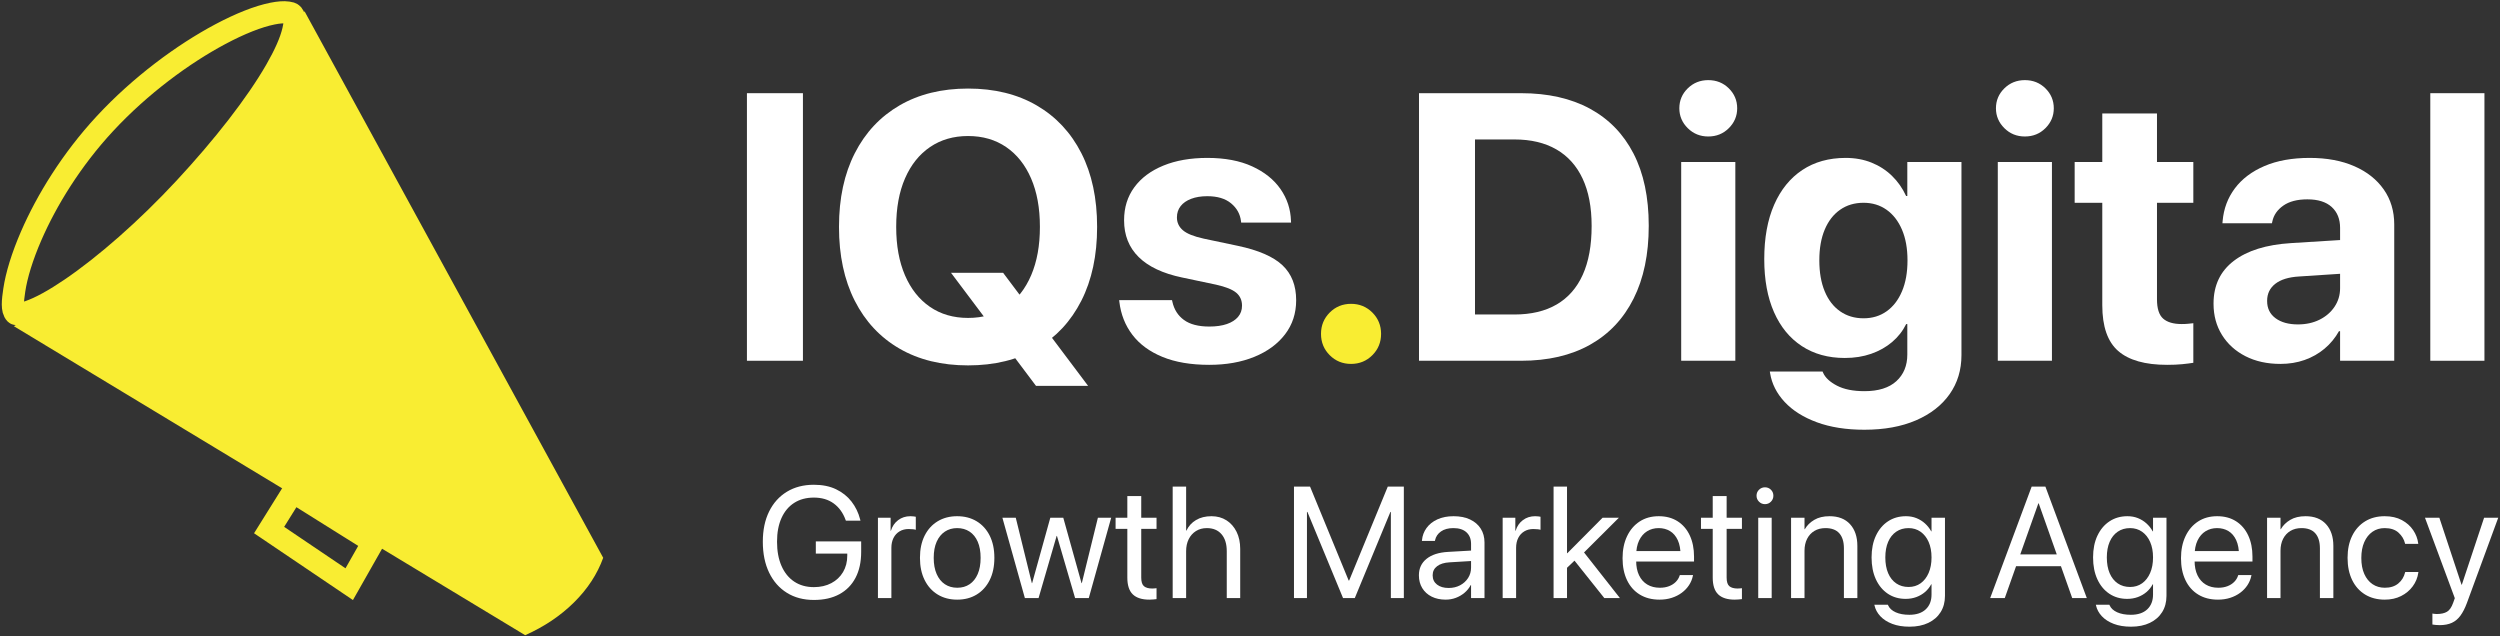 <?xml version="1.0" encoding="UTF-8"?> <svg xmlns="http://www.w3.org/2000/svg" xmlns:xlink="http://www.w3.org/1999/xlink" width="790px" height="201px" viewBox="0 0 790 201" version="1.1"><rect x="0" y="0" width="790" height="201" fill="#333333" stroke="none"/><title>Group</title><g id="Page-1" stroke="none" stroke-width="1" fill="none" fill-rule="evenodd"><g id="Logo-Copy-5" transform="translate(-703, -473)"><g id="Group" transform="translate(703.699, 473.386)"><path d="M91.855,155.065 L117.196,170.924 L109.653,184.214 L84.336,167.11 L91.855,155.065 Z" id="Rectangle-Copy-2" stroke="#F9ED32" stroke-width="7"></path><path d="M95.515,3.145 L189.912,175.879 C188.061,181.014 185.003,185.699 180.736,189.932 C176.469,194.165 171.31,197.634 165.259,200.338 L3.673,102.682 C27.394,88.89 46.604,74.343 61.304,59.042 C76.004,43.74 87.407,25.108 95.515,3.145 Z" id="Rectangle-Copy" fill="#F9ED32"></path><path d="M85.425,3.908 C87.315,3.531 88.963,3.387 90.3,3.584 C90.901,3.672 91.462,3.767 91.784,4.152 C92.733,5.286 92.454,7.132 91.976,9.218 C91.177,12.704 89.248,16.969 86.481,21.779 C80.279,32.56 69.913,45.862 57.635,59.089 C45.63,72.022 32.486,83.503 21.679,90.847 C16.558,94.328 11.999,96.87 8.382,98.102 C7.01,98.57 5.816,98.851 4.823,98.825 C4.604,98.819 4.345,98.893 4.198,98.745 C2.986,97.528 3.318,94.643 3.814,91.302 C4.514,86.586 6.324,80.657 9.151,74.147 C14.015,62.946 21.881,50.077 32.48,38.658 C43.682,26.59 57.182,16.664 68.892,10.428 C75.157,7.092 80.884,4.815 85.425,3.908 Z" id="Oval-Copy" stroke="#F9ED32" stroke-width="7"></path><g id="IQs.Digital" transform="translate(235.332, 24.932)" fill-rule="nonzero"><polygon id="Path" fill="#FFFFFF" points="0 88.682 17.695 88.682 17.695 4.131 0 4.131"></polygon><path d="M69.873,90.146 C78.271,90.146 85.513,88.369 91.597,84.814 C97.681,81.26 102.378,76.216 105.688,69.683 C108.999,63.149 110.654,55.4 110.654,46.436 L110.654,46.318 C110.654,37.354 108.999,29.614 105.688,23.101 C102.378,16.587 97.671,11.553 91.567,7.998 C85.464,4.443 78.232,2.666 69.873,2.666 C61.553,2.666 54.341,4.438 48.237,7.983 C42.134,11.528 37.417,16.562 34.087,23.086 C30.757,29.609 29.092,37.354 29.092,46.318 L29.092,46.436 C29.092,55.4 30.747,63.154 34.058,69.697 C37.368,76.24 42.075,81.284 48.179,84.829 C54.282,88.374 61.514,90.146 69.873,90.146 Z M69.873,75.146 C65.244,75.146 61.23,73.979 57.832,71.646 C54.434,69.312 51.807,65.996 49.951,61.699 C48.096,57.402 47.168,52.314 47.168,46.436 L47.168,46.318 C47.168,40.4 48.101,35.303 49.966,31.025 C51.831,26.748 54.468,23.452 57.876,21.138 C61.284,18.823 65.283,17.666 69.873,17.666 C74.502,17.666 78.516,18.828 81.914,21.152 C85.312,23.477 87.939,26.782 89.795,31.069 C91.65,35.356 92.578,40.439 92.578,46.318 L92.578,46.436 C92.578,52.275 91.66,57.344 89.824,61.641 C87.988,65.938 85.381,69.263 82.002,71.616 C78.623,73.97 74.58,75.146 69.873,75.146 Z M91.348,96.621 L107.812,96.621 L80.947,60.879 L64.482,60.879 L91.348,96.621 Z" id="Shape" fill="#FFFFFF"></path><path d="M146.074,89.971 C151.465,89.971 156.226,89.126 160.356,87.437 C164.487,85.747 167.72,83.374 170.054,80.317 C172.388,77.261 173.555,73.682 173.555,69.58 L173.555,69.521 C173.555,64.912 172.119,61.245 169.248,58.521 C166.377,55.796 161.65,53.74 155.068,52.354 L144.375,50.098 C141.23,49.414 139.028,48.53 137.769,47.446 C136.509,46.362 135.879,45.02 135.879,43.418 L135.879,43.359 C135.879,41.992 136.27,40.811 137.051,39.814 C137.832,38.818 138.945,38.047 140.391,37.5 C141.836,36.953 143.535,36.68 145.488,36.68 C148.672,36.68 151.172,37.432 152.988,38.936 C154.805,40.439 155.85,42.314 156.123,44.561 L156.182,45.029 L171.943,45.029 L171.914,44.443 C171.797,40.771 170.698,37.437 168.618,34.438 C166.538,31.44 163.555,29.048 159.668,27.261 C155.781,25.474 151.055,24.58 145.488,24.58 C140.176,24.58 135.542,25.391 131.587,27.012 C127.632,28.633 124.575,30.913 122.417,33.853 C120.259,36.792 119.18,40.264 119.18,44.268 L119.18,44.326 C119.18,49.014 120.718,52.876 123.794,55.913 C126.87,58.95 131.445,61.104 137.52,62.373 L148.213,64.629 C151.279,65.312 153.418,66.167 154.629,67.192 C155.84,68.218 156.445,69.57 156.445,71.25 L156.445,71.309 C156.445,72.656 156.03,73.823 155.2,74.81 C154.37,75.796 153.188,76.553 151.655,77.08 C150.122,77.607 148.271,77.871 146.104,77.871 C142.686,77.871 140.024,77.183 138.12,75.806 C136.216,74.429 134.99,72.51 134.443,70.049 L134.326,69.521 L117.627,69.521 L117.686,70.049 C118.154,74.014 119.526,77.49 121.802,80.479 C124.077,83.467 127.246,85.796 131.309,87.466 C135.371,89.136 140.293,89.971 146.074,89.971 Z" id="Path" fill="#FFFFFF"></path><path d="M190.898,89.678 C193.555,89.678 195.801,88.76 197.637,86.924 C199.473,85.088 200.391,82.842 200.391,80.186 C200.391,77.529 199.473,75.283 197.637,73.447 C195.801,71.611 193.555,70.693 190.898,70.693 C188.242,70.693 185.996,71.611 184.16,73.447 C182.324,75.283 181.406,77.529 181.406,80.186 C181.406,82.842 182.324,85.088 184.16,86.924 C185.996,88.76 188.242,89.678 190.898,89.678 Z" id="Path" fill="#F9ED32"></path><path d="M212.373,88.682 L244.658,88.682 C253.135,88.682 260.376,87.002 266.382,83.643 C272.388,80.283 276.987,75.42 280.181,69.053 C283.374,62.686 284.971,55.029 284.971,46.084 L284.971,45.967 C284.971,37.021 283.369,29.438 280.166,23.218 C276.963,16.997 272.358,12.261 266.353,9.009 C260.347,5.757 253.115,4.131 244.658,4.131 L212.373,4.131 L212.373,88.682 Z M230.068,74.062 L230.068,18.75 L242.549,18.75 C247.725,18.75 252.129,19.795 255.762,21.885 C259.395,23.975 262.163,27.051 264.067,31.113 C265.972,35.176 266.924,40.146 266.924,46.025 L266.924,46.143 C266.924,52.236 265.991,57.354 264.126,61.494 C262.261,65.635 259.517,68.765 255.894,70.884 C252.271,73.003 247.822,74.062 242.549,74.062 L230.068,74.062 Z" id="Shape" fill="#FFFFFF"></path><path d="M295.225,88.682 L312.334,88.682 L312.334,25.869 L295.225,25.869 L295.225,88.682 Z M303.779,17.812 C306.357,17.812 308.525,16.934 310.283,15.176 C312.041,13.418 312.92,11.328 312.92,8.906 C312.92,6.445 312.041,4.346 310.283,2.607 C308.525,0.869 306.357,0 303.779,0 C301.221,0 299.058,0.869 297.29,2.607 C295.522,4.346 294.639,6.445 294.639,8.906 C294.639,11.328 295.522,13.418 297.29,15.176 C299.058,16.934 301.221,17.812 303.779,17.812 Z" id="Shape" fill="#FFFFFF"></path><path d="M353.115,110.479 C359.404,110.479 364.844,109.487 369.434,107.505 C374.023,105.522 377.563,102.764 380.054,99.229 C382.544,95.693 383.789,91.592 383.789,86.924 L383.789,25.869 L366.68,25.869 L366.68,36.621 L366.299,36.621 C365.166,34.16 363.672,32.031 361.816,30.234 C359.961,28.438 357.803,27.046 355.342,26.06 C352.881,25.073 350.166,24.58 347.197,24.58 C341.904,24.58 337.339,25.854 333.501,28.403 C329.663,30.952 326.699,34.604 324.609,39.36 C322.52,44.116 321.475,49.844 321.475,56.543 L321.475,56.602 C321.475,63.086 322.5,68.657 324.551,73.315 C326.602,77.974 329.536,81.553 333.354,84.053 C337.173,86.553 341.699,87.803 346.934,87.803 C349.961,87.803 352.734,87.363 355.254,86.484 C357.773,85.605 359.976,84.37 361.86,82.778 C363.745,81.187 365.234,79.287 366.328,77.08 L366.68,77.08 L366.68,86.719 C366.68,90.215 365.527,93.018 363.223,95.127 C360.918,97.236 357.559,98.291 353.145,98.291 C349.57,98.291 346.67,97.71 344.443,96.548 C342.217,95.386 340.762,94.033 340.078,92.49 L339.902,92.08 L323.232,92.08 L323.32,92.607 C323.867,95.967 325.4,98.999 327.92,101.704 C330.439,104.409 333.833,106.548 338.101,108.12 C342.368,109.692 347.373,110.479 353.115,110.479 Z M352.852,75.264 C350.02,75.264 347.549,74.526 345.439,73.052 C343.33,71.577 341.709,69.473 340.576,66.738 C339.443,64.004 338.877,60.752 338.877,56.982 L338.877,56.924 C338.877,53.154 339.448,49.917 340.591,47.212 C341.733,44.507 343.354,42.422 345.454,40.957 C347.554,39.492 350.02,38.76 352.852,38.76 C355.625,38.76 358.052,39.497 360.132,40.972 C362.212,42.446 363.833,44.541 364.995,47.256 C366.157,49.971 366.738,53.203 366.738,56.953 L366.738,57.012 C366.738,60.742 366.162,63.975 365.01,66.709 C363.857,69.443 362.241,71.553 360.161,73.037 C358.081,74.521 355.645,75.264 352.852,75.264 Z" id="Shape" fill="#FFFFFF"></path><path d="M395.273,88.682 L412.383,88.682 L412.383,25.869 L395.273,25.869 L395.273,88.682 Z M403.828,17.812 C406.406,17.812 408.574,16.934 410.332,15.176 C412.09,13.418 412.969,11.328 412.969,8.906 C412.969,6.445 412.09,4.346 410.332,2.607 C408.574,0.869 406.406,0 403.828,0 C401.27,0 399.106,0.869 397.339,2.607 C395.571,4.346 394.688,6.445 394.688,8.906 C394.688,11.328 395.571,13.418 397.339,15.176 C399.106,16.934 401.27,17.812 403.828,17.812 Z" id="Shape" fill="#FFFFFF"></path><path d="M448.799,89.971 C450.576,89.971 452.158,89.902 453.545,89.766 C454.932,89.629 456.104,89.482 457.061,89.326 L457.061,76.816 C456.533,76.875 455.977,76.934 455.391,76.992 C454.805,77.051 454.131,77.08 453.369,77.08 C450.771,77.08 448.823,76.509 447.524,75.366 C446.226,74.224 445.576,72.188 445.576,69.258 L445.576,38.76 L457.061,38.76 L457.061,25.869 L445.576,25.869 L445.576,10.547 L428.291,10.547 L428.291,25.869 L419.561,25.869 L419.561,38.76 L428.291,38.76 L428.291,71.133 C428.291,77.852 429.966,82.671 433.315,85.591 C436.665,88.511 441.826,89.971 448.799,89.971 Z" id="Path" fill="#FFFFFF"></path><path d="M484.57,89.678 C487.324,89.678 489.878,89.263 492.231,88.433 C494.585,87.603 496.685,86.411 498.53,84.858 C500.376,83.306 501.895,81.465 503.086,79.336 L503.438,79.336 L503.438,88.682 L520.547,88.682 L520.547,45.615 C520.547,41.396 519.443,37.71 517.236,34.556 C515.029,31.401 511.929,28.95 507.935,27.202 C503.94,25.454 499.238,24.58 493.828,24.58 C488.301,24.58 483.54,25.435 479.546,27.144 C475.552,28.853 472.432,31.206 470.186,34.204 C467.939,37.202 466.65,40.645 466.318,44.531 L466.26,45.234 L481.904,45.234 L482.021,44.678 C482.451,42.646 483.608,40.972 485.493,39.653 C487.378,38.335 489.912,37.676 493.096,37.676 C496.455,37.676 499.019,38.481 500.786,40.093 C502.554,41.704 503.438,43.906 503.438,46.699 L503.438,65.742 C503.438,67.91 502.856,69.863 501.694,71.602 C500.532,73.34 498.95,74.707 496.948,75.703 C494.946,76.699 492.666,77.197 490.107,77.197 C487.158,77.197 484.8,76.543 483.032,75.234 C481.265,73.926 480.381,72.119 480.381,69.814 L480.381,69.727 C480.381,67.5 481.24,65.713 482.959,64.365 C484.678,63.018 487.188,62.246 490.488,62.051 L512.402,60.615 L512.402,49.98 L487.91,51.504 C480.117,51.992 474.092,53.867 469.834,57.129 C465.576,60.391 463.447,64.883 463.447,70.605 L463.447,70.693 C463.447,74.385 464.336,77.661 466.113,80.522 C467.891,83.384 470.366,85.625 473.54,87.246 C476.714,88.867 480.391,89.678 484.57,89.678 Z" id="Path" fill="#FFFFFF"></path><polygon id="Path" fill="#FFFFFF" points="531.943 88.682 549.053 88.682 549.053 4.131 531.943 4.131"></polygon></g><g id="Growth-Marketing-Age-Copy" transform="translate(240.352, 152.798)" fill="#FFFFFF" fill-rule="nonzero"><path d="M16.138,36.401 C19.279,36.401 21.96,35.799 24.182,34.595 C26.404,33.39 28.109,31.657 29.297,29.395 C30.485,27.132 31.079,24.414 31.079,21.24 L31.079,17.896 L16.748,17.896 L16.748,21.753 L26.685,21.753 L26.685,22.388 C26.685,24.357 26.241,26.09 25.354,27.588 C24.467,29.085 23.23,30.253 21.643,31.091 C20.056,31.93 18.221,32.349 16.138,32.349 C13.745,32.349 11.678,31.771 9.937,30.615 C8.195,29.46 6.852,27.808 5.908,25.659 C4.964,23.511 4.492,20.964 4.492,18.018 L4.492,17.993 C4.492,15.096 4.96,12.606 5.896,10.522 C6.832,8.439 8.171,6.84 9.912,5.725 C11.654,4.61 13.729,4.053 16.138,4.053 C18.612,4.053 20.695,4.667 22.388,5.896 C24.08,7.125 25.334,8.854 26.147,11.084 L26.245,11.353 L30.859,11.353 L30.737,10.889 C30.2,8.805 29.297,6.946 28.027,5.31 C26.758,3.674 25.134,2.38 23.157,1.428 C21.179,0.476 18.84,0 16.138,0 C12.866,0 10.022,0.736 7.605,2.209 C5.188,3.682 3.316,5.762 1.99,8.447 C0.663,11.133 0,14.315 0,17.993 L0,18.018 C0,21.761 0.663,25.008 1.99,27.759 C3.316,30.509 5.188,32.638 7.605,34.143 C10.022,35.649 12.866,36.401 16.138,36.401 Z" id="Path"></path><path d="M36.377,35.815 L40.625,35.815 L40.625,19.946 C40.625,18.742 40.849,17.696 41.296,16.809 C41.744,15.922 42.379,15.23 43.201,14.734 C44.023,14.237 44.979,13.989 46.069,13.989 C46.59,13.989 47.058,14.014 47.473,14.062 C47.888,14.111 48.177,14.168 48.34,14.233 L48.34,10.107 C48.177,10.075 47.945,10.038 47.644,9.998 C47.343,9.957 47.005,9.937 46.631,9.937 C45.15,9.937 43.86,10.352 42.761,11.182 C41.663,12.012 40.902,13.127 40.479,14.526 L40.381,14.526 L40.381,10.425 L36.377,10.425 L36.377,35.815 Z" id="Path"></path><path d="M61.426,36.304 C63.77,36.304 65.82,35.767 67.578,34.692 C69.336,33.618 70.707,32.096 71.692,30.127 C72.677,28.158 73.169,25.822 73.169,23.12 L73.169,23.071 C73.169,20.369 72.677,18.038 71.692,16.077 C70.707,14.115 69.332,12.602 67.566,11.536 C65.8,10.47 63.745,9.937 61.401,9.937 C59.074,9.937 57.027,10.47 55.261,11.536 C53.495,12.602 52.12,14.115 51.135,16.077 C50.151,18.038 49.658,20.369 49.658,23.071 L49.658,23.12 C49.658,25.806 50.151,28.137 51.135,30.115 C52.12,32.092 53.495,33.618 55.261,34.692 C57.027,35.767 59.082,36.304 61.426,36.304 Z M61.45,32.544 C59.953,32.544 58.647,32.174 57.532,31.433 C56.417,30.693 55.55,29.618 54.932,28.21 C54.313,26.803 54.004,25.106 54.004,23.12 L54.004,23.071 C54.004,21.086 54.313,19.397 54.932,18.005 C55.55,16.614 56.417,15.548 57.532,14.807 C58.647,14.067 59.937,13.696 61.401,13.696 C62.899,13.696 64.205,14.062 65.32,14.795 C66.435,15.527 67.297,16.593 67.908,17.993 C68.518,19.393 68.823,21.086 68.823,23.071 L68.823,23.12 C68.823,25.106 68.518,26.803 67.908,28.21 C67.297,29.618 66.443,30.693 65.344,31.433 C64.246,32.174 62.948,32.544 61.45,32.544 Z" id="Shape"></path><polygon id="Path" points="82.812 35.815 87.134 35.815 92.847 16.162 92.944 16.162 98.682 35.815 103.003 35.815 110.083 10.425 105.884 10.425 100.806 31.079 100.708 31.079 94.946 10.425 90.845 10.425 85.107 31.079 85.01 31.079 79.932 10.425 75.708 10.425"></polygon><path d="M122.144,36.304 C122.567,36.304 122.986,36.283 123.401,36.243 C123.816,36.202 124.154,36.165 124.414,36.133 L124.414,32.69 C124.235,32.707 124.028,32.727 123.792,32.751 C123.556,32.776 123.307,32.788 123.047,32.788 C121.908,32.788 121.045,32.548 120.459,32.068 C119.873,31.588 119.58,30.672 119.58,29.321 L119.58,13.94 L124.414,13.94 L124.414,10.425 L119.58,10.425 L119.58,3.564 L115.186,3.564 L115.186,10.425 L111.475,10.425 L111.475,13.94 L115.186,13.94 L115.186,29.346 C115.186,31.771 115.763,33.537 116.919,34.644 C118.075,35.75 119.816,36.304 122.144,36.304 Z" id="Path"></path><path d="M129.517,35.815 L133.765,35.815 L133.765,20.996 C133.765,19.548 134.037,18.278 134.583,17.188 C135.128,16.097 135.893,15.243 136.877,14.624 C137.862,14.006 139.006,13.696 140.308,13.696 C142.293,13.696 143.84,14.339 144.946,15.625 C146.053,16.911 146.606,18.701 146.606,20.996 L146.606,35.815 L150.854,35.815 L150.854,20.264 C150.854,18.213 150.472,16.414 149.707,14.868 C148.942,13.322 147.88,12.113 146.521,11.243 C145.162,10.372 143.579,9.937 141.772,9.937 C139.884,9.937 138.265,10.335 136.914,11.133 C135.563,11.93 134.546,13.045 133.862,14.478 L133.765,14.478 L133.765,0.586 L129.517,0.586 L129.517,35.815 Z" id="Path"></path><polygon id="Path" points="167.847 35.815 171.948 35.815 171.948 8.594 173.95 8.594 169.189 1.562 183.35 35.815 187.061 35.815 201.221 1.562 196.46 8.594 198.462 8.594 198.462 35.815 202.563 35.815 202.563 0.586 197.485 0.586 185.278 30.273 185.132 30.273 172.925 0.586 167.847 0.586"></polygon><path d="M215.771,36.304 C216.911,36.304 217.989,36.112 219.006,35.73 C220.024,35.347 220.939,34.81 221.753,34.119 C222.567,33.427 223.218,32.617 223.706,31.689 L223.804,31.689 L223.804,35.815 L228.052,35.815 L228.052,18.262 C228.052,16.569 227.653,15.1 226.855,13.855 C226.058,12.61 224.931,11.646 223.474,10.962 C222.017,10.278 220.288,9.937 218.286,9.937 C216.3,9.937 214.583,10.274 213.135,10.95 C211.686,11.625 210.551,12.533 209.729,13.672 C208.907,14.811 208.431,16.081 208.301,17.48 L208.276,17.749 L212.378,17.749 L212.427,17.529 C212.671,16.39 213.293,15.466 214.294,14.758 C215.295,14.05 216.61,13.696 218.237,13.696 C220.011,13.696 221.383,14.14 222.351,15.027 C223.319,15.914 223.804,17.131 223.804,18.677 L223.804,26.172 C223.804,27.393 223.49,28.491 222.864,29.468 C222.237,30.444 221.391,31.213 220.325,31.775 C219.259,32.336 218.058,32.617 216.724,32.617 C215.194,32.617 213.969,32.259 213.049,31.543 C212.13,30.827 211.67,29.858 211.67,28.638 L211.67,28.589 C211.67,27.401 212.138,26.449 213.074,25.732 C214.01,25.016 215.324,24.609 217.017,24.512 L225.928,23.975 L225.928,20.679 L216.528,21.216 C213.615,21.379 211.353,22.107 209.741,23.401 C208.13,24.695 207.324,26.424 207.324,28.589 L207.324,28.638 C207.324,30.168 207.678,31.51 208.386,32.666 C209.094,33.822 210.083,34.717 211.353,35.352 C212.622,35.986 214.095,36.304 215.771,36.304 Z" id="Path"></path><path d="M233.789,35.815 L238.037,35.815 L238.037,19.946 C238.037,18.742 238.261,17.696 238.708,16.809 C239.156,15.922 239.791,15.23 240.613,14.734 C241.435,14.237 242.391,13.989 243.481,13.989 C244.002,13.989 244.47,14.014 244.885,14.062 C245.3,14.111 245.589,14.168 245.752,14.233 L245.752,10.107 C245.589,10.075 245.357,10.038 245.056,9.998 C244.755,9.957 244.417,9.937 244.043,9.937 C242.562,9.937 241.272,10.352 240.173,11.182 C239.075,12.012 238.314,13.127 237.891,14.526 L237.793,14.526 L237.793,10.425 L233.789,10.425 L233.789,35.815 Z" id="Path"></path><path d="M249.878,35.815 L254.126,35.815 L254.126,0.586 L249.878,0.586 L249.878,35.815 Z M265.918,35.815 L270.85,35.815 L259.082,20.85 L256.25,23.682 L265.918,35.815 Z M253.174,27.148 L258.13,22.412 L258.472,22.412 L270.508,10.425 L265.356,10.425 L254.224,21.631 L253.174,21.631 L253.174,27.148 Z" id="Shape"></path><path d="M283.374,36.304 C284.757,36.304 286.043,36.112 287.231,35.73 C288.42,35.347 289.478,34.81 290.405,34.119 C291.333,33.427 292.094,32.625 292.688,31.714 C293.282,30.802 293.685,29.826 293.896,28.784 L293.945,28.54 L289.771,28.54 L289.697,28.76 C289.453,29.492 289.046,30.143 288.477,30.713 C287.907,31.283 287.199,31.73 286.353,32.056 C285.506,32.381 284.546,32.544 283.472,32.544 C281.942,32.544 280.615,32.206 279.492,31.531 C278.369,30.855 277.502,29.883 276.892,28.613 C276.282,27.344 275.977,25.814 275.977,24.023 L275.977,22.388 C275.977,20.5 276.286,18.909 276.904,17.615 C277.523,16.321 278.369,15.344 279.443,14.685 C280.518,14.026 281.73,13.696 283.081,13.696 C284.432,13.696 285.628,14.01 286.67,14.636 C287.712,15.263 288.529,16.219 289.124,17.505 C289.718,18.791 290.015,20.418 290.015,22.388 L290.015,24.023 L292.163,20.947 L273.804,20.947 L273.804,24.268 L294.263,24.268 L294.263,22.705 C294.263,20.166 293.815,17.936 292.92,16.016 C292.025,14.095 290.743,12.602 289.075,11.536 C287.406,10.47 285.417,9.937 283.105,9.937 C280.794,9.937 278.784,10.494 277.075,11.609 C275.366,12.724 274.04,14.278 273.096,16.272 C272.152,18.266 271.68,20.573 271.68,23.193 L271.68,23.218 C271.68,25.871 272.148,28.178 273.083,30.139 C274.019,32.1 275.362,33.618 277.112,34.692 C278.861,35.767 280.949,36.304 283.374,36.304 Z" id="Path"></path><path d="M307.129,36.304 C307.552,36.304 307.971,36.283 308.386,36.243 C308.801,36.202 309.139,36.165 309.399,36.133 L309.399,32.69 C309.22,32.707 309.013,32.727 308.777,32.751 C308.541,32.776 308.293,32.788 308.032,32.788 C306.893,32.788 306.03,32.548 305.444,32.068 C304.858,31.588 304.565,30.672 304.565,29.321 L304.565,13.94 L309.399,13.94 L309.399,10.425 L304.565,10.425 L304.565,3.564 L300.171,3.564 L300.171,10.425 L296.46,10.425 L296.46,13.94 L300.171,13.94 L300.171,29.346 C300.171,31.771 300.749,33.537 301.904,34.644 C303.06,35.75 304.801,36.304 307.129,36.304 Z" id="Path"></path><path d="M314.551,35.815 L318.799,35.815 L318.799,10.425 L314.551,10.425 L314.551,35.815 Z M316.675,6.128 C317.424,6.128 318.054,5.868 318.567,5.347 C319.08,4.826 319.336,4.199 319.336,3.467 C319.336,2.718 319.08,2.087 318.567,1.575 C318.054,1.062 317.424,0.806 316.675,0.806 C315.942,0.806 315.316,1.062 314.795,1.575 C314.274,2.087 314.014,2.718 314.014,3.467 C314.014,4.199 314.274,4.826 314.795,5.347 C315.316,5.868 315.942,6.128 316.675,6.128 Z" id="Shape"></path><path d="M324.927,35.815 L329.175,35.815 L329.175,20.874 C329.175,19.425 329.447,18.164 329.993,17.09 C330.538,16.016 331.307,15.181 332.3,14.587 C333.293,13.993 334.456,13.696 335.791,13.696 C337.744,13.696 339.205,14.246 340.173,15.344 C341.142,16.443 341.626,18.026 341.626,20.093 L341.626,35.815 L345.874,35.815 L345.874,19.336 C345.874,16.439 345.105,14.148 343.567,12.463 C342.029,10.779 339.868,9.937 337.085,9.937 C335.164,9.937 333.553,10.323 332.251,11.096 C330.949,11.869 329.956,12.85 329.272,14.038 L329.175,14.038 L329.175,10.425 L324.927,10.425 L324.927,35.815 Z" id="Path"></path><path d="M362.354,44.849 C364.648,44.849 366.634,44.446 368.311,43.64 C369.987,42.834 371.281,41.703 372.192,40.247 C373.104,38.79 373.56,37.077 373.56,35.107 L373.56,10.425 L369.312,10.425 L369.312,14.722 L369.214,14.722 C368.693,13.778 368.038,12.948 367.249,12.231 C366.459,11.515 365.56,10.954 364.551,10.547 C363.542,10.14 362.435,9.937 361.23,9.937 C359.082,9.937 357.194,10.474 355.566,11.548 C353.939,12.622 352.665,14.132 351.746,16.077 C350.826,18.022 350.366,20.312 350.366,22.949 L350.366,22.974 C350.366,25.61 350.818,27.909 351.721,29.871 C352.625,31.832 353.886,33.354 355.505,34.436 C357.125,35.518 359.001,36.06 361.133,36.06 C362.354,36.06 363.481,35.868 364.514,35.486 C365.548,35.103 366.463,34.57 367.261,33.887 C368.058,33.203 368.709,32.389 369.214,31.445 L369.312,31.445 L369.312,34.692 C369.312,36.662 368.701,38.22 367.48,39.368 C366.26,40.515 364.535,41.089 362.305,41.089 C360.579,41.089 359.135,40.824 357.971,40.295 C356.807,39.766 356.022,39.046 355.615,38.135 L355.518,37.915 L351.245,37.915 L351.294,38.135 C351.571,39.388 352.185,40.523 353.137,41.541 C354.089,42.558 355.343,43.363 356.897,43.958 C358.451,44.552 360.27,44.849 362.354,44.849 Z M362.061,32.3 C360.563,32.3 359.261,31.921 358.154,31.165 C357.048,30.408 356.197,29.333 355.603,27.942 C355.009,26.55 354.712,24.894 354.712,22.974 L354.712,22.949 C354.712,21.061 355.009,19.425 355.603,18.042 C356.197,16.659 357.048,15.588 358.154,14.832 C359.261,14.075 360.563,13.696 362.061,13.696 C363.493,13.696 364.754,14.079 365.845,14.844 C366.935,15.609 367.786,16.683 368.396,18.066 C369.006,19.45 369.312,21.077 369.312,22.949 L369.312,22.974 C369.312,24.845 369.006,26.481 368.396,27.881 C367.786,29.281 366.939,30.367 365.857,31.14 C364.775,31.913 363.509,32.3 362.061,32.3 Z" id="Shape"></path><path d="M387.842,35.815 L392.456,35.815 L403.076,5.859 L404.199,5.859 L404.199,0.586 L400.952,0.586 L387.842,35.815 Z M393.848,25.732 L412.402,25.732 L410.938,21.997 L395.312,21.997 L393.848,25.732 Z M413.77,35.815 L418.384,35.815 L405.298,0.586 L403.174,0.586 L403.174,5.859 L413.77,35.815 Z" id="Shape"></path><path d="M432.349,44.849 C434.644,44.849 436.629,44.446 438.306,43.64 C439.982,42.834 441.276,41.703 442.188,40.247 C443.099,38.79 443.555,37.077 443.555,35.107 L443.555,10.425 L439.307,10.425 L439.307,14.722 L439.209,14.722 C438.688,13.778 438.033,12.948 437.244,12.231 C436.454,11.515 435.555,10.954 434.546,10.547 C433.537,10.14 432.43,9.937 431.226,9.937 C429.077,9.937 427.189,10.474 425.562,11.548 C423.934,12.622 422.66,14.132 421.741,16.077 C420.821,18.022 420.361,20.312 420.361,22.949 L420.361,22.974 C420.361,25.61 420.813,27.909 421.716,29.871 C422.62,31.832 423.881,33.354 425.5,34.436 C427.12,35.518 428.996,36.06 431.128,36.06 C432.349,36.06 433.476,35.868 434.509,35.486 C435.543,35.103 436.458,34.57 437.256,33.887 C438.053,33.203 438.704,32.389 439.209,31.445 L439.307,31.445 L439.307,34.692 C439.307,36.662 438.696,38.22 437.476,39.368 C436.255,40.515 434.53,41.089 432.3,41.089 C430.575,41.089 429.13,40.824 427.966,40.295 C426.803,39.766 426.017,39.046 425.61,38.135 L425.513,37.915 L421.24,37.915 L421.289,38.135 C421.566,39.388 422.18,40.523 423.132,41.541 C424.084,42.558 425.338,43.363 426.892,43.958 C428.446,44.552 430.265,44.849 432.349,44.849 Z M432.056,32.3 C430.558,32.3 429.256,31.921 428.149,31.165 C427.043,30.408 426.192,29.333 425.598,27.942 C425.004,26.55 424.707,24.894 424.707,22.974 L424.707,22.949 C424.707,21.061 425.004,19.425 425.598,18.042 C426.192,16.659 427.043,15.588 428.149,14.832 C429.256,14.075 430.558,13.696 432.056,13.696 C433.488,13.696 434.749,14.079 435.84,14.844 C436.93,15.609 437.781,16.683 438.391,18.066 C439.001,19.45 439.307,21.077 439.307,22.949 L439.307,22.974 C439.307,24.845 439.001,26.481 438.391,27.881 C437.781,29.281 436.934,30.367 435.852,31.14 C434.77,31.913 433.504,32.3 432.056,32.3 Z" id="Shape"></path><path d="M459.839,36.304 C461.222,36.304 462.508,36.112 463.696,35.73 C464.884,35.347 465.942,34.81 466.87,34.119 C467.798,33.427 468.559,32.625 469.153,31.714 C469.747,30.802 470.15,29.826 470.361,28.784 L470.41,28.54 L466.235,28.54 L466.162,28.76 C465.918,29.492 465.511,30.143 464.941,30.713 C464.372,31.283 463.664,31.73 462.817,32.056 C461.971,32.381 461.011,32.544 459.937,32.544 C458.407,32.544 457.08,32.206 455.957,31.531 C454.834,30.855 453.967,29.883 453.357,28.613 C452.747,27.344 452.441,25.814 452.441,24.023 L452.441,22.388 C452.441,20.5 452.751,18.909 453.369,17.615 C453.988,16.321 454.834,15.344 455.908,14.685 C456.982,14.026 458.195,13.696 459.546,13.696 C460.897,13.696 462.093,14.01 463.135,14.636 C464.176,15.263 464.994,16.219 465.588,17.505 C466.182,18.791 466.479,20.418 466.479,22.388 L466.479,24.023 L468.628,20.947 L450.269,20.947 L450.269,24.268 L470.728,24.268 L470.728,22.705 C470.728,20.166 470.28,17.936 469.385,16.016 C468.49,14.095 467.208,12.602 465.54,11.536 C463.871,10.47 461.882,9.937 459.57,9.937 C457.259,9.937 455.249,10.494 453.54,11.609 C451.831,12.724 450.505,14.278 449.561,16.272 C448.617,18.266 448.145,20.573 448.145,23.193 L448.145,23.218 C448.145,25.871 448.612,28.178 449.548,30.139 C450.484,32.1 451.827,33.618 453.577,34.692 C455.326,35.767 457.414,36.304 459.839,36.304 Z" id="Path"></path><path d="M475.342,35.815 L479.59,35.815 L479.59,20.874 C479.59,19.425 479.862,18.164 480.408,17.09 C480.953,16.016 481.722,15.181 482.715,14.587 C483.708,13.993 484.871,13.696 486.206,13.696 C488.159,13.696 489.62,14.246 490.588,15.344 C491.557,16.443 492.041,18.026 492.041,20.093 L492.041,35.815 L496.289,35.815 L496.289,19.336 C496.289,16.439 495.52,14.148 493.982,12.463 C492.444,10.779 490.283,9.937 487.5,9.937 C485.579,9.937 483.968,10.323 482.666,11.096 C481.364,11.869 480.371,12.85 479.688,14.038 L479.59,14.038 L479.59,10.425 L475.342,10.425 L475.342,35.815 Z" id="Path"></path><path d="M512.549,36.304 C514.469,36.304 516.182,35.925 517.688,35.168 C519.194,34.412 520.422,33.386 521.375,32.092 C522.327,30.798 522.917,29.346 523.145,27.734 L523.169,27.563 L518.994,27.563 L518.945,27.759 C518.587,29.175 517.867,30.326 516.785,31.213 C515.702,32.1 514.29,32.544 512.549,32.544 C511.084,32.544 509.794,32.17 508.679,31.421 C507.564,30.672 506.694,29.598 506.067,28.198 C505.44,26.799 505.127,25.114 505.127,23.145 L505.127,23.12 C505.127,21.2 505.436,19.535 506.055,18.127 C506.673,16.72 507.536,15.629 508.643,14.856 C509.749,14.083 511.035,13.696 512.5,13.696 C514.372,13.696 515.833,14.176 516.882,15.137 C517.932,16.097 518.612,17.212 518.921,18.481 L518.97,18.677 L523.12,18.677 L523.096,18.481 C522.917,17.033 522.392,15.658 521.521,14.355 C520.65,13.053 519.458,11.991 517.944,11.169 C516.431,10.347 514.616,9.937 512.5,9.937 C510.156,9.937 508.105,10.474 506.348,11.548 C504.59,12.622 503.223,14.144 502.246,16.113 C501.27,18.083 500.781,20.402 500.781,23.071 L500.781,23.096 C500.781,25.781 501.261,28.113 502.222,30.09 C503.182,32.068 504.545,33.598 506.311,34.68 C508.077,35.763 510.156,36.304 512.549,36.304 Z" id="Path"></path><path d="M529.858,44.36 C531.388,44.36 532.682,44.116 533.74,43.628 C534.798,43.14 535.701,42.383 536.45,41.357 C537.199,40.332 537.874,39.014 538.477,37.402 L548.389,10.425 L543.921,10.425 L536.572,32.544 L537.476,31.567 L536.206,31.567 L537.109,32.544 L529.785,10.425 L525.244,10.425 L534.668,35.84 L534.155,37.28 C533.651,38.713 532.996,39.665 532.19,40.137 C531.384,40.609 530.306,40.845 528.955,40.845 C528.695,40.845 528.446,40.828 528.21,40.796 C527.974,40.763 527.767,40.731 527.588,40.698 L527.588,44.165 C527.865,44.214 528.21,44.259 528.625,44.299 C529.041,44.34 529.451,44.36 529.858,44.36 Z" id="Path"></path></g></g></g></g></svg> 
